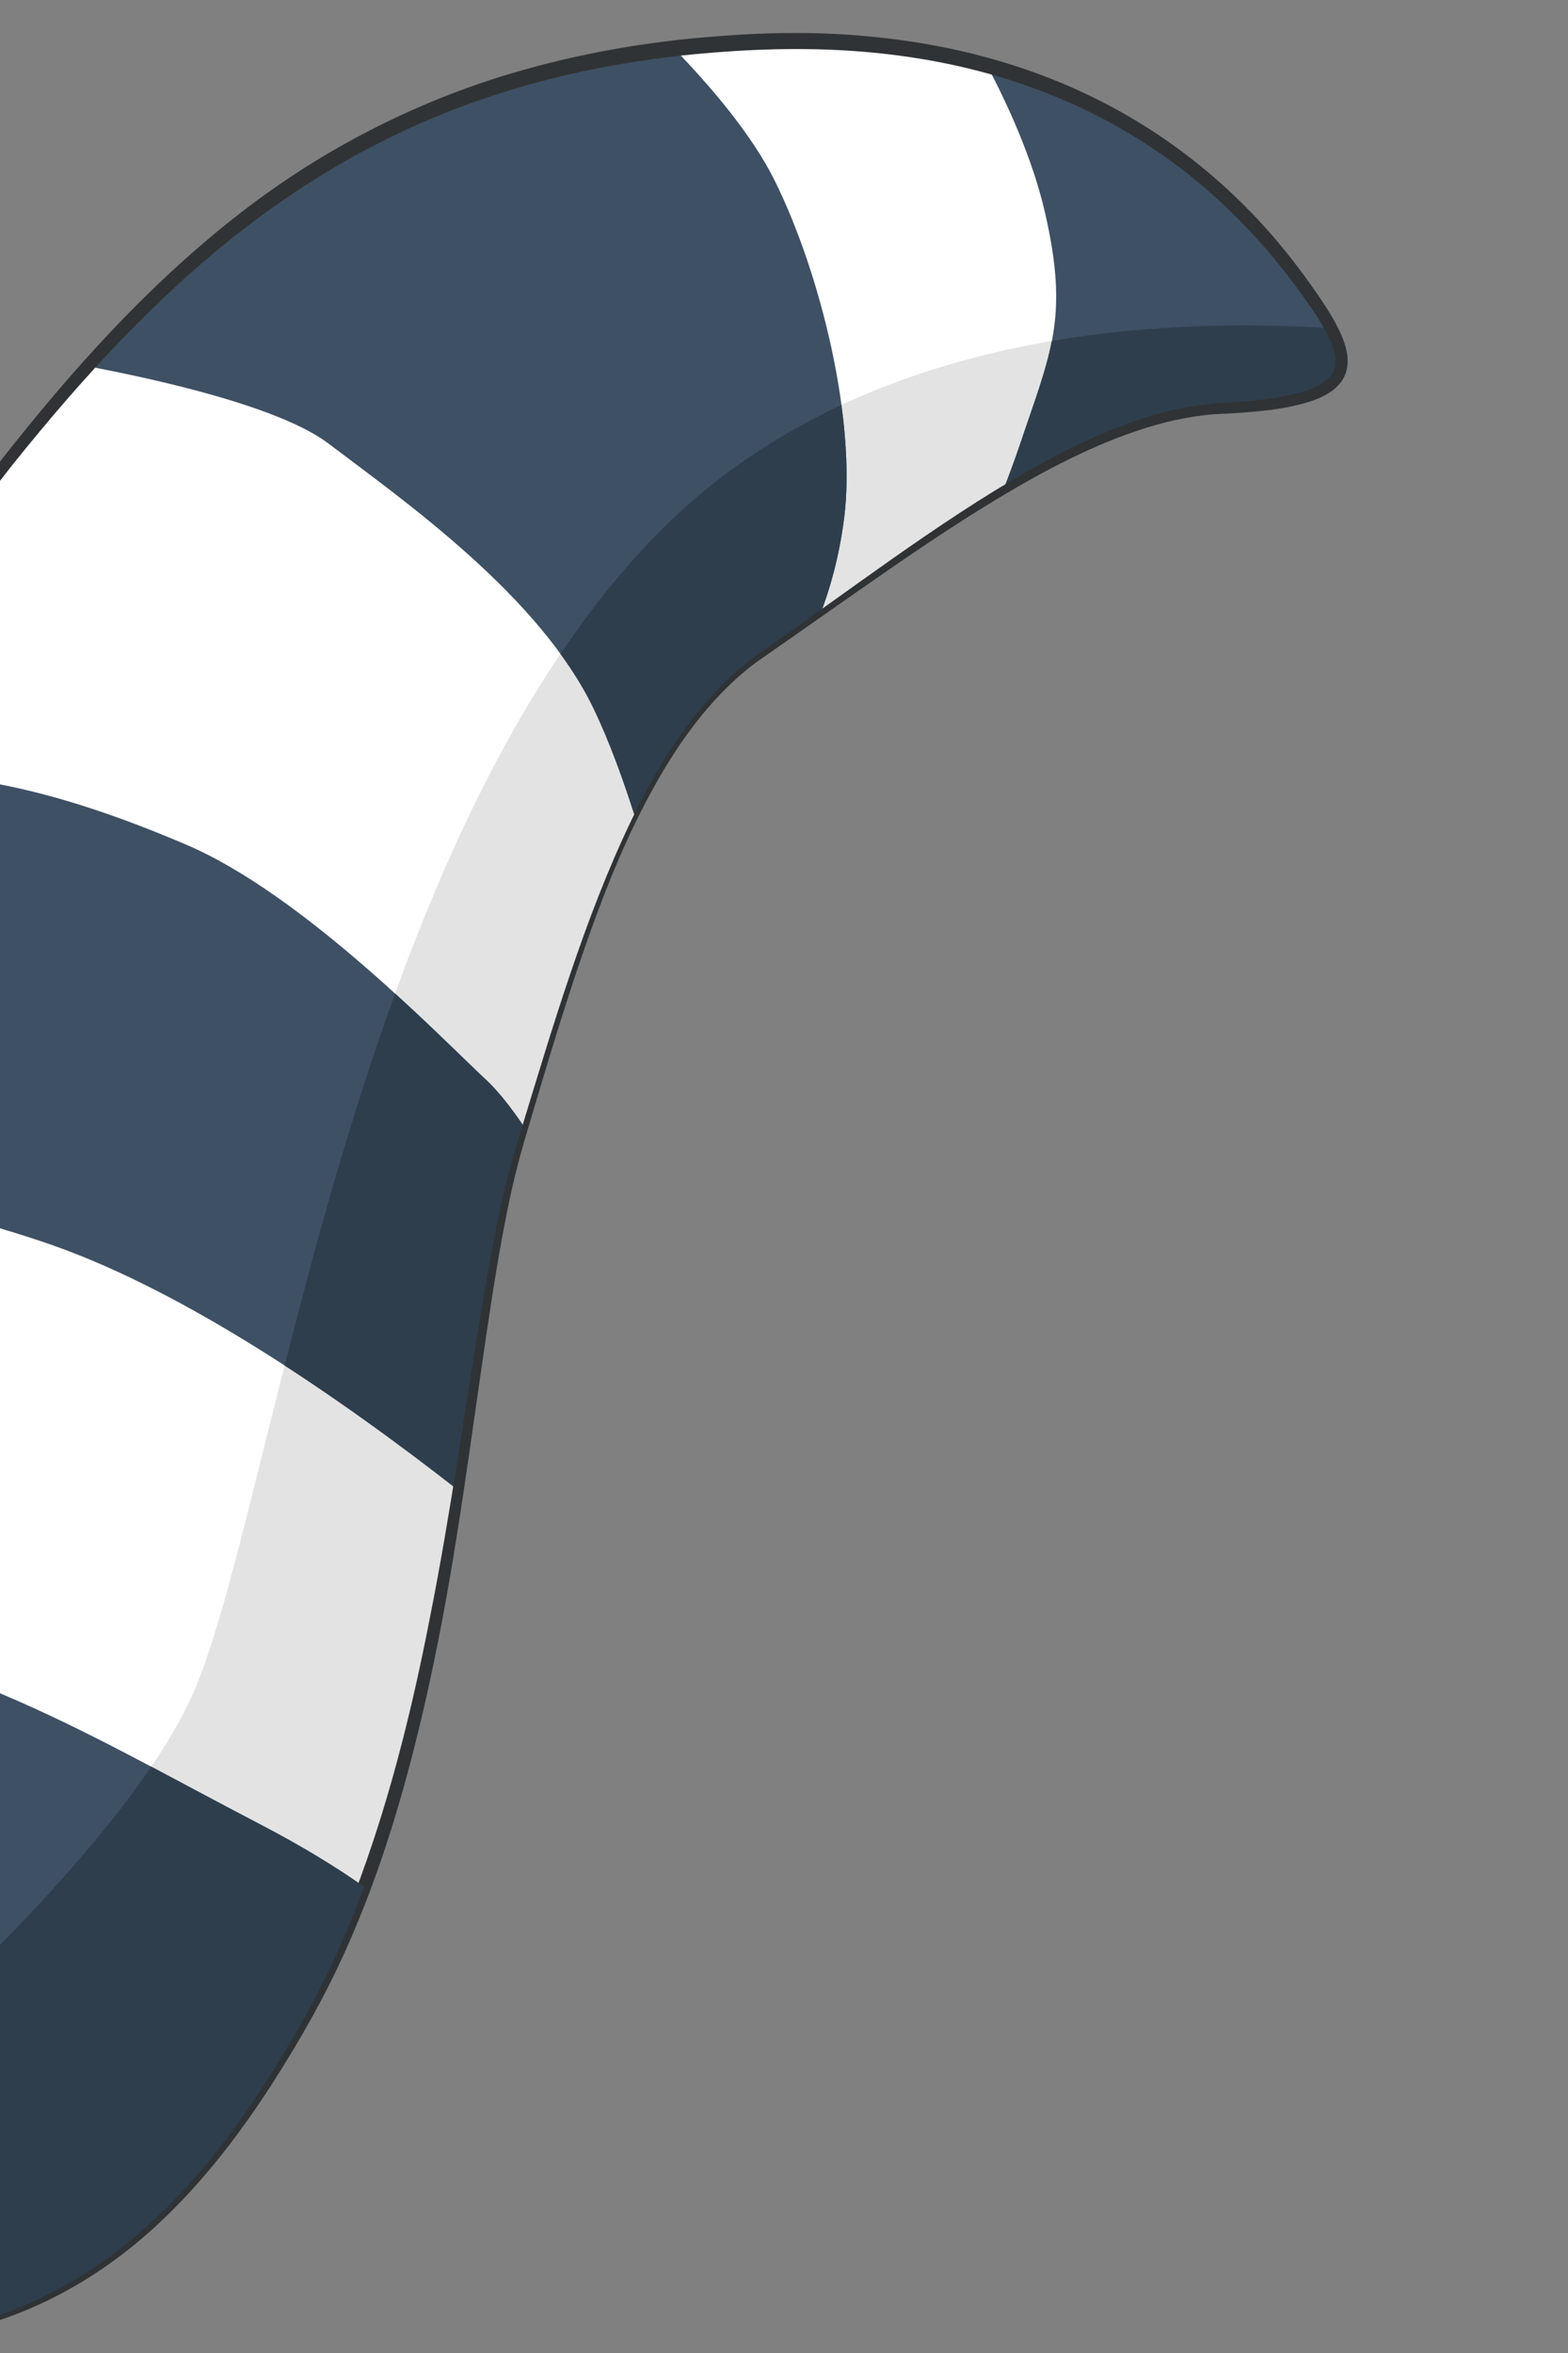 <?xml version="1.0" encoding="utf-8"?>
<!-- Generator: Adobe Illustrator 15.1.0, SVG Export Plug-In . SVG Version: 6.00 Build 0)  -->
<!DOCTYPE svg PUBLIC "-//W3C//DTD SVG 1.1//EN" "http://www.w3.org/Graphics/SVG/1.1/DTD/svg11.dtd">
<svg version="1.1" id="Layer_1" xmlns="http://www.w3.org/2000/svg" xmlns:xlink="http://www.w3.org/1999/xlink" x="0px" y="0px"
	 width="566.929px" height="850.394px" viewBox="0 0 566.929 850.394" enable-background="new 0 0 566.929 850.394"
	 xml:space="preserve">
<rect x="0" y="0" width="566.929" height="850.394" fill="#808080" stroke="none"/>
<g>
	<path fill="#FFFFFF" d="M474.648,107.986c-21.18-30.475-75.936-98.011-200.276-92.89C150.035,20.211,80.163,75.769,21.105,144.456
		C13.857,152.883,6.83,161.501,0,170.274v666.382c47.481-16.834,80.493-54.684,110.302-107.865
		c55.937-99.814,56.347-244.143,77.805-315.449c21.442-71.311,42.706-145.677,87.111-176.465
		c56.665-39.291,115.935-86.789,166.142-89.232C491.561,145.2,492.191,133.234,474.648,107.986z"/>
	<path fill="#E3E3E3" d="M481.311,118.658c-67.537-4.411-171.119,2.575-241.123,71.764
		C128.542,300.769,99.748,538.438,71.194,608.771C59.64,637.232,30.545,671.834,0,702.947v133.65
		c47.469-16.832,80.501-54.639,110.302-107.807c55.937-99.814,56.347-244.143,77.805-315.449
		c21.442-71.311,42.706-145.677,87.111-176.465c56.665-39.291,115.935-86.789,166.142-89.232
		C483.875,145.574,490.83,136.672,481.311,118.658z"/>
	<path fill="#3E5064" d="M110.302,728.791c8.265-14.758,15.298-30.51,21.392-46.836c-9.817-6.939-22.237-14.619-37.919-22.768
		C60.662,641.961,31.764,625.324,0,611.967v224.658C47.477,819.787,80.498,781.965,110.302,728.791z"/>
	<path fill="#3E5064" d="M175.639,390.154c-14.969-13.83-65.463-66.628-108.326-84.892C44.805,295.671,22.519,287.854,0,283.481
		v160.446c6.428,1.896,12.792,3.924,19.022,6.113c48.188,16.938,102.931,54.355,146.664,88.525
		c7.706-49.133,13.065-94.121,22.42-125.225c0.563-1.885,1.13-3.77,1.7-5.651C185.236,400.892,180.308,394.468,175.639,390.154z"/>
	<path fill="#3E5064" d="M279.943,64.962c-8.203-16.456-23.105-33.882-36.251-47.447C145.048,29.029,83.488,75.08,31.75,132.376
		c28.317,5.376,70.081,15.076,87.101,27.99c26.843,20.378,76.225,54.827,95.925,95.998c5.504,11.521,10.54,25.291,14.918,39.146
		c12.229-24.95,26.82-45.665,45.524-58.634c7.108-4.926,14.246-9.984,21.416-15.062c3.354-8.707,6.703-20.146,8.532-34.252
		C309.755,152.33,296.815,98.795,279.943,64.962z"/>
	<path fill="#3E5064" d="M441.359,147.645c50.201-2.444,50.832-14.41,33.289-39.658C458.9,85.327,424.564,42.2,356.883,23.661
		c7.706,14.57,16.463,33.834,20.892,52.941c8.926,38.498,2.063,51.104-9.001,84.061c-1.735,5.159-3.811,10.78-6.075,16.597
		C390.178,160.784,416.844,148.838,441.359,147.645z"/>
	<path fill="#3E5064" d="M105.105,737.826c-1.248,2.123-2.501,4.223-3.765,6.295C102.604,742.051,103.857,739.949,105.105,737.826z"
		/>
	<path fill="#3E5064" d="M95.585,753.275c-1.208,1.865-2.421,3.705-3.645,5.52C93.164,756.98,94.377,755.141,95.585,753.275z"/>
	<path fill="#3E5064" d="M110.302,728.791c-1.365,2.436-2.739,4.826-4.12,7.197C107.563,733.617,108.937,731.227,110.302,728.791z"
		/>
	<path fill="#3E5064" d="M100.875,744.895c-1.397,2.275-2.803,4.512-4.22,6.721C98.072,749.406,99.478,747.17,100.875,744.895z"/>
	<path fill="#3E5064" d="M117.14,715.73c-0.394,0.793-0.769,1.596-1.17,2.383C116.368,717.326,116.749,716.523,117.14,715.73z"/>
	<path fill="#3E5064" d="M122.374,704.658c-0.321,0.717-0.638,1.436-0.964,2.146C121.733,706.094,122.053,705.375,122.374,704.658z"
		/>
	<path fill="#3E5064" d="M70.541,786.873c-1.536,1.756-3.087,3.484-4.653,5.172C67.454,790.357,69.005,788.629,70.541,786.873z"/>
	<path fill="#3E5064" d="M81.068,773.979c-1.478,1.93-2.967,3.828-4.474,5.689C78.102,777.807,79.591,775.908,81.068,773.979z"/>
	<path fill="#3E5064" d="M75.526,780.969c-1.231,1.504-2.477,2.984-3.729,4.443C73.05,783.953,74.295,782.473,75.526,780.969z"/>
	<path fill="#3E5064" d="M91.153,759.971c-1.43,2.104-2.872,4.172-4.326,6.209C88.281,764.143,89.724,762.074,91.153,759.971z"/>
	<path fill="#3E5064" d="M85.74,767.682c-1.202,1.66-2.412,3.301-3.633,4.916C83.328,770.982,84.538,769.342,85.74,767.682z"/>
	<path fill="#3E5064" d="M127.158,693.533c-0.163,0.402-0.329,0.801-0.495,1.203C126.826,694.334,126.995,693.936,127.158,693.533z"
		/>
	<path fill="#3E5064" d="M59.506,798.604c-1.609,1.586-3.234,3.148-4.881,4.662C56.271,801.752,57.896,800.189,59.506,798.604z"/>
	<path fill="#3E5064" d="M64.905,793.078c-1.309,1.389-2.632,2.756-3.968,4.094C62.273,795.834,63.597,794.467,64.905,793.078z"/>
	<path fill="#3E5064" d="M178.292,457.342c-0.22,1.246-0.442,2.477-0.659,3.74C177.85,459.818,178.072,458.588,178.292,457.342z"/>
	<path fill="#3E5064" d="M182.889,433.791c-0.249,1.129-0.493,2.275-0.739,3.426C182.396,436.066,182.64,434.92,182.889,433.791z"/>
	<path fill="#3E5064" d="M179.785,449.107c-0.235,1.256-0.474,2.504-0.704,3.777C179.314,451.611,179.55,450.363,179.785,449.107z"
		/>
	<path fill="#3E5064" d="M181.307,441.293c-0.244,1.201-0.485,2.408-0.726,3.635C180.821,443.701,181.063,442.498,181.307,441.293z"
		/>
	<path fill="#3E5064" d="M184.54,426.623c-0.246,1.023-0.487,2.07-0.728,3.113C184.053,428.693,184.294,427.646,184.54,426.623z"/>
	<path fill="#3E5064" d="M186.278,419.801c-0.223,0.828-0.437,1.689-0.653,2.531C185.842,421.49,186.056,420.629,186.278,419.801z"
		/>
	<path fill="#3E5064" d="M189.807,407.691l-0.003-0.002c-0.564,1.885-1.132,3.77-1.697,5.653
		C188.669,411.457,189.236,409.572,189.807,407.691z"/>
	<path fill="#3E5064" d="M173.518,486.748c-0.26,1.719-0.524,3.453-0.787,5.193C172.993,490.201,173.256,488.467,173.518,486.748z"
		/>
	<path fill="#3E5064" d="M170.514,506.752c-0.383,2.563-0.771,5.156-1.159,7.754C169.743,511.904,170.131,509.316,170.514,506.752z"
		/>
	<path fill="#3E5064" d="M168.661,519.129c-0.286,1.914-0.581,3.846-0.872,5.775C168.08,522.971,168.375,521.043,168.661,519.129z"
		/>
	<path fill="#3E5064" d="M172.118,496.02c-0.292,1.936-0.584,3.889-0.876,5.85C171.534,499.904,171.826,497.961,172.118,496.02z"/>
	<path fill="#3E5064" d="M165.687,538.566c0.504-3.207,0.996-6.393,1.481-9.561C166.683,532.174,166.19,535.361,165.687,538.566
		L165.687,538.566z"/>
	<path fill="#3E5064" d="M174.905,477.783c-0.249,1.596-0.501,3.221-0.75,4.842C174.404,481.004,174.656,479.379,174.905,477.783z"
		/>
	<path fill="#3E5064" d="M176.709,466.609c-0.372,2.248-0.744,4.529-1.11,6.832C175.968,471.139,176.337,468.857,176.709,466.609z"
		/>
	<path fill="#3E5064" d="M229.693,295.511c3.731-7.611,7.687-14.824,11.908-21.55c-4.222,6.72-8.177,13.933-11.911,21.544
		C229.693,295.508,229.693,295.508,229.693,295.511z"/>
	<path fill="#3E5064" d="M246.817,266.114c-0.641,0.907-1.272,1.825-1.901,2.753C245.545,267.938,246.177,267.021,246.817,266.114z"
		/>
	<path fill="#3E5064" d="M244.032,270.194c-0.683,1.032-1.362,2.069-2.034,3.127C242.67,272.264,243.35,271.227,244.032,270.194z"/>
	<path fill="#3E5064" d="M296.634,221.815L296.634,221.815c-0.236,0.166-0.472,0.332-0.707,0.501
		C296.162,222.147,296.397,221.982,296.634,221.815z"/>
	<path fill="#3E5064" d="M262.653,247.314c0.489-0.476,0.982-0.943,1.476-1.406C263.636,246.371,263.143,246.839,262.653,247.314z"
		/>
	<path fill="#3E5064" d="M271.413,239.674c-0.417,0.323-0.824,0.663-1.239,0.994C270.589,240.337,270.996,239.997,271.413,239.674z"
		/>
	<path fill="#3E5064" d="M260.632,249.344c-0.487,0.499-0.978,0.993-1.459,1.503C259.654,250.337,260.145,249.843,260.632,249.344z"
		/>
	<path fill="#3E5064" d="M257.165,253.054c-0.447,0.498-0.902,0.984-1.345,1.493C256.263,254.038,256.718,253.554,257.165,253.054z"
		/>
	<path fill="#3E5064" d="M252.827,258.123c-0.586,0.728-1.161,1.481-1.74,2.227C251.666,259.603,252.241,258.851,252.827,258.123z"
		/>
	<path fill="#3E5064" d="M249.76,262.065c-0.616,0.819-1.227,1.657-1.832,2.497C248.533,263.723,249.144,262.885,249.76,262.065z"/>
	<path fill="#3E5064" d="M267.722,242.685c-0.482,0.413-0.959,0.834-1.433,1.256C266.763,243.519,267.239,243.098,267.722,242.685z"
		/>
	<path fill="#3E5064" d="M484.711,133.376c-0.055,0.202-0.102,0.406-0.166,0.604C484.609,133.782,484.656,133.578,484.711,133.376z"
		/>
	<path fill="#3E5064" d="M485.053,130.702c0,0.229-0.014,0.453-0.029,0.677C485.039,131.155,485.053,130.931,485.053,130.702z"/>
	<path fill="#3E5064" d="M484.279,134.67c-0.072,0.174-0.131,0.352-0.211,0.521C484.148,135.021,484.209,134.844,484.279,134.67z"/>
	<path fill="#3E5064" d="M477.139,141.435c-0.244,0.121-0.498,0.238-0.752,0.355C476.641,141.673,476.895,141.556,477.139,141.435z"
		/>
	<path fill="#3E5064" d="M402.908,156.817c-1.285,0.508-2.572,1.044-3.865,1.588C400.336,157.86,401.623,157.326,402.908,156.817z"
		/>
	<path fill="#3E5064" d="M412.716,153.272c-1.114,0.361-2.233,0.755-3.354,1.147C410.482,154.026,411.602,153.636,412.716,153.272z"
		/>
	<path fill="#3E5064" d="M483.455,136.282c-0.102,0.161-0.229,0.314-0.344,0.473C483.227,136.597,483.354,136.443,483.455,136.282z"
		/>
	<path fill="#3E5064" d="M484.959,132.062c-0.027,0.219-0.057,0.436-0.096,0.649C484.902,132.497,484.932,132.28,484.959,132.062z"
		/>
	<path fill="#3E5064" d="M407.824,154.953c-1.197,0.432-2.398,0.896-3.604,1.359C405.426,155.847,406.627,155.387,407.824,154.953z"
		/>
	<path fill="#3E5064" d="M475.039,142.371c-0.26,0.104-0.543,0.203-0.816,0.305C474.496,142.574,474.779,142.475,475.039,142.371z"
		/>
	<path fill="#3E5064" d="M417.577,151.788c-1.03,0.293-2.063,0.62-3.098,0.941C415.514,152.406,416.547,152.081,417.577,151.788z"/>
	<path fill="#3E5064" d="M362.698,177.259c5.148-3.087,10.271-6.015,15.354-8.743c-5.084,2.727-10.203,5.652-15.354,8.739
		C362.698,177.256,362.698,177.257,362.698,177.259z"/>
	<path fill="#3E5064" d="M397.972,158.853c-1.379,0.59-2.763,1.206-4.147,1.834C395.211,160.059,396.593,159.442,397.972,158.853z"
		/>
	<path fill="#3E5064" d="M484.996,129.285c0.025,0.236,0.027,0.465,0.037,0.696C485.023,129.75,485.021,129.521,484.996,129.285z"/>
	<path fill="#3E5064" d="M480.455,139.419c-0.191,0.146-0.385,0.292-0.59,0.436C480.07,139.711,480.264,139.564,480.455,139.419z"/>
	<path fill="#3E5064" d="M482.193,137.866c0.152-0.162,0.305-0.321,0.445-0.486C482.498,137.545,482.346,137.704,482.193,137.866z"
		/>
	<path fill="#3E5064" d="M481.643,138.423c-0.17,0.159-0.346,0.314-0.525,0.469C481.297,138.737,481.473,138.581,481.643,138.423z"
		/>
	<path fill="#3E5064" d="M479.047,140.377c-0.203,0.128-0.4,0.258-0.617,0.381C478.646,140.635,478.844,140.505,479.047,140.377z"/>
	<path fill="#3E5064" d="M393.019,161.049c-1.478,0.678-2.961,1.379-4.447,2.098C390.058,162.428,391.538,161.727,393.019,161.049z"
		/>
	<path fill="#3E5064" d="M383.062,165.887c-1.654,0.849-3.314,1.72-4.979,2.613C379.747,167.605,381.407,166.735,383.062,165.887z"
		/>
	<path fill="#3E5064" d="M388.053,163.395c-1.572,0.764-3.148,1.553-4.729,2.359C384.904,164.947,386.48,164.16,388.053,163.395z"/>
	<path fill="#3E5064" d="M470.746,143.807c-0.336,0.096-0.676,0.189-1.025,0.281C470.07,143.996,470.41,143.902,470.746,143.807z"/>
	<path fill="#3E5064" d="M482.234,120.494c0.148,0.311,0.285,0.615,0.426,0.92C482.52,121.109,482.383,120.805,482.234,120.494z"/>
	<path fill="#3E5064" d="M483.025,122.241c0.129,0.3,0.25,0.598,0.367,0.891C483.275,122.839,483.154,122.541,483.025,122.241z"/>
	<path fill="#3E5064" d="M446.928,147.314c-0.441,0.029-0.873,0.063-1.322,0.091C446.055,147.377,446.486,147.344,446.928,147.314z"
		/>
	<path fill="#3E5064" d="M436.682,148c-0.58,0.059-1.17,0.151-1.754,0.222C435.512,148.151,436.102,148.06,436.682,148z"/>
	<path fill="#3E5064" d="M431.963,148.603c-0.74,0.112-1.486,0.261-2.23,0.391C430.477,148.863,431.223,148.715,431.963,148.603z"/>
	<path fill="#3E5064" d="M483.695,123.935c0.107,0.287,0.209,0.572,0.303,0.853C483.904,124.507,483.803,124.22,483.695,123.935z"/>
	<path fill="#3E5064" d="M468.227,144.458c-0.346,0.083-0.686,0.166-1.041,0.246C467.541,144.624,467.881,144.541,468.227,144.458z"
		/>
	<path fill="#3E5064" d="M461.525,145.763c-0.314,0.05-0.648,0.094-0.971,0.141C460.877,145.856,461.211,145.813,461.525,145.763z"
		/>
	<path fill="#3E5064" d="M454.848,146.629c-0.477,0.051-0.961,0.101-1.449,0.148C453.887,146.729,454.371,146.68,454.848,146.629z"
		/>
	<path fill="#3E5064" d="M458.313,146.22c-0.43,0.056-0.873,0.108-1.313,0.161C457.439,146.328,457.883,146.275,458.313,146.22z"/>
	<path fill="#3E5064" d="M481.326,118.688c0.166,0.317,0.316,0.624,0.475,0.935C481.643,119.312,481.492,119.005,481.326,118.688z"
		/>
	<path fill="#3E5064" d="M465.295,145.094c-0.287,0.056-0.557,0.115-0.852,0.17C464.738,145.209,465.008,145.149,465.295,145.094z"
		/>
	<path fill="#3E5064" d="M451.094,146.992c-0.492,0.042-0.982,0.085-1.486,0.125C450.111,147.077,450.602,147.034,451.094,146.992z"
		/>
	<path fill="#3E5064" d="M427.201,149.441c-0.838,0.167-1.68,0.369-2.523,0.557C425.521,149.811,426.363,149.608,427.201,149.441z"
		/>
	<path fill="#3E5064" d="M484.242,125.576c0.08,0.269,0.166,0.542,0.232,0.806C484.408,126.118,484.322,125.845,484.242,125.576z"/>
	<path fill="#3E5064" d="M422.402,150.509c-0.932,0.228-1.873,0.488-2.813,0.74C420.529,150.997,421.471,150.736,422.402,150.509z"
		/>
	<path fill="#3E5064" d="M484.676,127.271c0.088,0.408,0.158,0.811,0.213,1.205C484.834,128.081,484.762,127.679,484.676,127.271z"
		/>
	<path fill="#3E5064" d="M473.002,143.113c-0.305,0.104-0.627,0.204-0.947,0.305C472.375,143.317,472.697,143.217,473.002,143.113z"
		/>
	<path fill="#2E3E4D" d="M275.218,236.877c-1.288,0.893-2.554,1.831-3.805,2.797C272.664,238.709,273.93,237.77,275.218,236.877z"/>
	<path fill="#2E3E4D" d="M449.607,147.117c-0.871,0.07-1.77,0.134-2.68,0.197C447.836,147.251,448.736,147.188,449.607,147.117z"/>
	<path fill="#2E3E4D" d="M409.361,154.42c-0.512,0.18-1.023,0.347-1.537,0.533C408.338,154.767,408.85,154.6,409.361,154.42z"/>
	<path fill="#2E3E4D" d="M424.678,149.998c-0.758,0.17-1.514,0.324-2.275,0.511C423.164,150.322,423.92,150.168,424.678,149.998z"/>
	<path fill="#2E3E4D" d="M467.186,144.704c-0.611,0.134-1.248,0.263-1.891,0.39C465.938,144.967,466.574,144.838,467.186,144.704z"
		/>
	<path fill="#2E3E4D" d="M295.927,222.316c-6.932,4.907-13.837,9.797-20.709,14.561C282.09,232.112,288.998,227.227,295.927,222.316
		z"/>
	<path fill="#2E3E4D" d="M482.193,137.866c-0.176,0.188-0.355,0.375-0.551,0.557C481.834,138.241,482.018,138.054,482.193,137.866z"
		/>
	<path fill="#2E3E4D" d="M457,146.381c-0.703,0.085-1.418,0.169-2.152,0.248C455.582,146.55,456.297,146.467,457,146.381z"/>
	<path fill="#2E3E4D" d="M481.117,138.892c-0.211,0.178-0.434,0.354-0.662,0.527C480.684,139.245,480.906,139.069,481.117,138.892z"
		/>
	<path fill="#2E3E4D" d="M270.174,240.668c-0.824,0.659-1.645,1.326-2.452,2.017C268.529,241.995,269.35,241.327,270.174,240.668z"
		/>
	<path fill="#2E3E4D" d="M414.479,152.729c-0.589,0.182-1.175,0.352-1.764,0.543C413.305,153.081,413.891,152.911,414.479,152.729z"
		/>
	<path fill="#2E3E4D" d="M266.289,243.94c-0.726,0.644-1.445,1.299-2.16,1.968C264.844,245.239,265.563,244.584,266.289,243.94z"/>
	<path fill="#2E3E4D" d="M453.398,146.777c-0.752,0.075-1.523,0.146-2.305,0.215C451.875,146.924,452.646,146.853,453.398,146.777z"
		/>
	<path fill="#2E3E4D" d="M474.223,142.676c-0.396,0.148-0.797,0.296-1.221,0.438C473.426,142.972,473.826,142.824,474.223,142.676z"
		/>
	<path fill="#2E3E4D" d="M464.443,145.264c-0.938,0.175-1.91,0.341-2.918,0.499C462.533,145.604,463.508,145.438,464.443,145.264z"
		/>
	<path fill="#2E3E4D" d="M259.173,250.847c-0.678,0.722-1.344,1.465-2.008,2.207C257.829,252.312,258.495,251.568,259.173,250.847z"
		/>
	<path fill="#2E3E4D" d="M469.721,144.088c-0.482,0.128-0.986,0.249-1.494,0.37C468.734,144.337,469.238,144.216,469.721,144.088z"
		/>
	<path fill="#2E3E4D" d="M434.928,148.222c-0.986,0.119-1.973,0.229-2.965,0.381C432.955,148.451,433.941,148.341,434.928,148.222z"
		/>
	<path fill="#2E3E4D" d="M388.571,163.146c-0.174,0.084-0.348,0.165-0.519,0.248C388.227,163.312,388.397,163.229,388.571,163.146z"
		/>
	<path fill="#2E3E4D" d="M460.555,145.903c-0.732,0.108-1.471,0.216-2.242,0.316C459.084,146.119,459.822,146.014,460.555,145.903z"
		/>
	<path fill="#2E3E4D" d="M476.387,141.79c-0.434,0.196-0.875,0.392-1.348,0.581C475.512,142.182,475.953,141.986,476.387,141.79z"/>
	<path fill="#2E3E4D" d="M429.732,148.993c-0.842,0.147-1.682,0.279-2.531,0.448C428.051,149.272,428.891,149.141,429.732,148.993z"
		/>
	<path fill="#2E3E4D" d="M478.43,140.758c-0.408,0.232-0.842,0.456-1.291,0.677C477.586,141.214,478.021,140.99,478.43,140.758z"/>
	<path fill="#2E3E4D" d="M472.055,143.418c-0.426,0.132-0.861,0.262-1.309,0.389C471.193,143.68,471.629,143.55,472.055,143.418z"/>
	<path fill="#2E3E4D" d="M393.824,160.687c-0.271,0.121-0.538,0.239-0.806,0.362C393.286,160.926,393.557,160.808,393.824,160.687z"
		/>
	<path fill="#2E3E4D" d="M378.082,168.5c-0.011,0.005-0.021,0.011-0.029,0.016C378.061,168.511,378.071,168.505,378.082,168.5z"/>
	<path fill="#2E3E4D" d="M419.59,151.249c-0.672,0.181-1.34,0.347-2.013,0.539C418.25,151.596,418.922,151.43,419.59,151.249z"/>
	<path fill="#2E3E4D" d="M445.605,147.405c-1.379,0.089-2.787,0.169-4.246,0.239C442.818,147.574,444.227,147.494,445.605,147.405z"
		/>
	<path fill="#2E3E4D" d="M404.221,156.313c-0.439,0.17-0.876,0.331-1.313,0.505C403.345,156.644,403.781,156.482,404.221,156.313z"
		/>
	<path fill="#2E3E4D" d="M441.359,147.645c-1.551,0.075-3.107,0.196-4.678,0.355C438.252,147.841,439.809,147.72,441.359,147.645z"
		/>
	<path fill="#2E3E4D" d="M479.865,139.854c-0.26,0.178-0.537,0.351-0.818,0.522C479.328,140.205,479.605,140.032,479.865,139.854z"
		/>
	<path fill="#2E3E4D" d="M399.043,158.405c-0.356,0.151-0.713,0.294-1.071,0.447C398.328,158.699,398.687,158.555,399.043,158.405z"
		/>
	<path fill="#2E3E4D" d="M383.324,165.754c-0.088,0.045-0.174,0.089-0.263,0.133C383.15,165.843,383.236,165.799,383.324,165.754z"
		/>
	<path fill="#2E3E4D" d="M485.033,129.981c0.012,0.241,0.021,0.483,0.02,0.721C485.055,130.465,485.045,130.223,485.033,129.981z"/>
	<path fill="#2E3E4D" d="M60.938,797.172c-0.477,0.479-0.95,0.959-1.432,1.432C59.987,798.131,60.461,797.65,60.938,797.172z"/>
	<path fill="#2E3E4D" d="M481.311,118.658L481.311,118.658c0.002,0.009,0.01,0.02,0.016,0.029
		C481.32,118.678,481.314,118.669,481.311,118.658z"/>
	<path fill="#2E3E4D" d="M483.111,136.755c-0.152,0.21-0.303,0.421-0.473,0.625C482.809,137.176,482.963,136.965,483.111,136.755z"
		/>
	<path fill="#2E3E4D" d="M484.068,135.191c-0.18,0.372-0.383,0.736-0.613,1.091C483.686,135.928,483.889,135.563,484.068,135.191z"
		/>
	<path fill="#2E3E4D" d="M484.863,132.711c-0.043,0.225-0.098,0.446-0.152,0.665C484.766,133.157,484.82,132.936,484.863,132.711z"
		/>
	<path fill="#2E3E4D" d="M481.801,119.622c0.146,0.292,0.297,0.586,0.434,0.872C482.098,120.208,481.947,119.914,481.801,119.622z"
		/>
	<path fill="#2E3E4D" d="M260.632,249.344c0.669-0.686,1.341-1.366,2.021-2.029C261.973,247.978,261.301,248.658,260.632,249.344z"
		/>
	<path fill="#2E3E4D" d="M484.545,133.98c-0.076,0.234-0.172,0.461-0.266,0.689C484.373,134.441,484.469,134.215,484.545,133.98z"/>
	<path fill="#2E3E4D" d="M483.393,123.132c0.107,0.271,0.207,0.536,0.303,0.803C483.6,123.668,483.5,123.402,483.393,123.132z"/>
	<path fill="#2E3E4D" d="M482.66,121.414c0.125,0.277,0.248,0.555,0.365,0.827C482.908,121.969,482.785,121.691,482.66,121.414z"/>
	<path fill="#2E3E4D" d="M483.998,124.787c0.088,0.267,0.166,0.528,0.244,0.789C484.164,125.313,484.086,125.054,483.998,124.787z"
		/>
	<path fill="#2E3E4D" d="M484.889,128.476c0.041,0.271,0.084,0.544,0.107,0.81C484.973,129.02,484.93,128.747,484.889,128.476z"/>
	<path fill="#2E3E4D" d="M484.475,126.382c0.078,0.302,0.137,0.595,0.201,0.889C484.611,126.977,484.553,126.684,484.475,126.382z"
		/>
	<path fill="#2E3E4D" d="M485.023,131.379c-0.014,0.23-0.035,0.458-0.064,0.683C484.988,131.837,485.01,131.609,485.023,131.379z"/>
	<path fill="#2E3E4D" d="M180.581,444.928c-0.269,1.377-0.533,2.777-0.796,4.18C180.048,447.705,180.313,446.305,180.581,444.928z"
		/>
	<path fill="#2E3E4D" d="M179.081,452.885c-0.268,1.467-0.527,2.965-0.789,4.457C178.554,455.85,178.813,454.352,179.081,452.885z"
		/>
	<path fill="#2E3E4D" d="M171.242,501.869c-0.241,1.617-0.484,3.25-0.729,4.883C170.758,505.111,170.999,503.494,171.242,501.869z"
		/>
	<path fill="#2E3E4D" d="M182.149,437.217c-0.283,1.346-0.564,2.701-0.843,4.076C181.585,439.918,181.866,438.563,182.149,437.217z"
		/>
	<path fill="#2E3E4D" d="M177.633,461.082c-0.311,1.816-0.615,3.674-0.924,5.527C177.018,464.756,177.322,462.898,177.633,461.082z"
		/>
	<path fill="#2E3E4D" d="M175.599,473.441c-0.23,1.445-0.464,2.879-0.693,4.342C175.135,476.32,175.368,474.887,175.599,473.441z"/>
	<path fill="#2E3E4D" d="M172.73,491.941c-0.203,1.355-0.409,2.709-0.612,4.078C172.321,494.65,172.527,493.297,172.73,491.941z"/>
	<path fill="#2E3E4D" d="M174.155,482.625c-0.212,1.371-0.426,2.736-0.638,4.123C173.729,485.361,173.943,483.996,174.155,482.625z"
		/>
	<path fill="#2E3E4D" d="M255.82,254.547c-1.012,1.166-2.008,2.358-2.993,3.576C253.813,256.906,254.809,255.711,255.82,254.547z"/>
	<path fill="#2E3E4D" d="M247.928,264.563c-0.372,0.516-0.744,1.029-1.11,1.552C247.184,265.592,247.556,265.078,247.928,264.563z"
		/>
	<path fill="#2E3E4D" d="M244.916,268.867c-0.297,0.439-0.589,0.883-0.884,1.327C244.327,269.751,244.619,269.307,244.916,268.867z"
		/>
	<path fill="#2E3E4D" d="M183.813,429.736c-0.311,1.34-0.621,2.684-0.924,4.055C183.191,432.42,183.502,431.076,183.813,429.736z"/>
	<path fill="#2E3E4D" d="M65.888,792.045c-0.326,0.348-0.655,0.686-0.982,1.033C65.232,792.73,65.562,792.393,65.888,792.045z"/>
	<path fill="#2E3E4D" d="M185.625,422.332c-0.364,1.414-0.729,2.832-1.085,4.291C184.896,425.164,185.261,423.746,185.625,422.332z"
		/>
	<path fill="#2E3E4D" d="M188.106,413.342c-0.629,2.088-1.234,4.252-1.828,6.459C186.872,417.594,187.478,415.43,188.106,413.342z"
		/>
	<path fill="#2E3E4D" d="M241.998,273.321c-0.134,0.212-0.266,0.429-0.396,0.64C241.732,273.75,241.864,273.533,241.998,273.321z"/>
	<path fill="#2E3E4D" d="M251.087,260.35c-0.444,0.57-0.889,1.135-1.327,1.716C250.198,261.484,250.643,260.92,251.087,260.35z"/>
	<path fill="#2E3E4D" d="M91.94,758.795c-0.262,0.391-0.521,0.787-0.787,1.176C91.419,759.582,91.679,759.186,91.94,758.795z"/>
	<path fill="#2E3E4D" d="M169.354,514.506c-0.229,1.537-0.46,3.074-0.693,4.623C168.895,517.58,169.125,516.047,169.354,514.506z"/>
	<path fill="#2E3E4D" d="M86.827,766.18c-0.361,0.504-0.726,1-1.087,1.502C86.102,767.18,86.466,766.684,86.827,766.18z"/>
	<path fill="#2E3E4D" d="M82.107,772.598c-0.346,0.459-0.691,0.922-1.039,1.381C81.416,773.52,81.762,773.057,82.107,772.598z"/>
	<path fill="#2E3E4D" d="M101.341,744.121c-0.155,0.254-0.311,0.518-0.466,0.773C101.03,744.639,101.186,744.375,101.341,744.121z"
		/>
	<path fill="#2E3E4D" d="M71.797,785.412c-0.418,0.488-0.835,0.979-1.256,1.461C70.962,786.391,71.379,785.9,71.797,785.412z"/>
	<path fill="#2E3E4D" d="M76.595,779.668c-0.354,0.439-0.712,0.865-1.068,1.301C75.883,780.533,76.241,780.107,76.595,779.668z"/>
	<path fill="#2E3E4D" d="M96.655,751.615c-0.355,0.557-0.712,1.107-1.07,1.66C95.943,752.723,96.3,752.172,96.655,751.615z"/>
	<path fill="#2E3E4D" d="M126.663,694.736c-1.382,3.34-2.817,6.645-4.289,9.922C123.849,701.383,125.278,698.074,126.663,694.736z"
		/>
	<path fill="#2E3E4D" d="M167.789,524.904c-0.207,1.367-0.413,2.725-0.621,4.102C167.376,527.629,167.582,526.271,167.789,524.904z"
		/>
	<path fill="#2E3E4D" d="M106.182,735.988c-0.356,0.615-0.715,1.225-1.076,1.838C105.467,737.213,105.825,736.604,106.182,735.988z"
		/>
	<path fill="#2E3E4D" d="M121.41,706.805c-1.379,3.01-2.812,5.979-4.271,8.926C118.604,712.785,120.028,709.813,121.41,706.805z"/>
	<path fill="#2E3E4D" d="M115.97,718.113c-1.826,3.609-3.705,7.176-5.668,10.678C112.265,725.289,114.141,721.721,115.97,718.113z"
		/>
	<path fill="#2E3E4D" d="M175.639,390.154c-6.059-5.6-17.94-17.582-32.778-31.076c-16.669,45.925-29.392,92.854-39.953,134.428
		c22.063,14.295,43.492,29.99,62.779,45.061c0.504-3.205,0.996-6.393,1.481-9.561c0.208-1.377,0.414-2.734,0.621-4.102
		c0.291-1.93,0.586-3.861,0.872-5.775c0.233-1.549,0.464-3.086,0.693-4.623c0.389-2.598,0.776-5.191,1.159-7.754
		c0.244-1.633,0.487-3.266,0.729-4.883c0.292-1.961,0.584-3.914,0.876-5.85c0.203-1.369,0.409-2.723,0.612-4.078
		c0.263-1.74,0.527-3.475,0.787-5.193c0.212-1.387,0.426-2.752,0.638-4.123c0.249-1.621,0.501-3.246,0.75-4.842
		c0.229-1.463,0.463-2.896,0.693-4.342c0.366-2.303,0.738-4.584,1.11-6.832c0.309-1.854,0.613-3.711,0.924-5.527
		c0.217-1.264,0.439-2.494,0.659-3.74c0.262-1.492,0.521-2.99,0.789-4.457c0.23-1.273,0.469-2.521,0.704-3.777
		c0.263-1.402,0.527-2.803,0.796-4.18c0.24-1.227,0.481-2.434,0.726-3.635c0.278-1.375,0.56-2.73,0.843-4.076
		c0.246-1.15,0.49-2.297,0.739-3.426c0.303-1.371,0.613-2.715,0.924-4.055c0.24-1.043,0.481-2.09,0.728-3.113
		c0.356-1.459,0.721-2.877,1.085-4.291c0.217-0.842,0.431-1.703,0.653-2.531c0.594-2.207,1.199-4.371,1.828-6.459
		c0.565-1.883,1.133-3.768,1.697-5.653C185.234,400.892,180.308,394.468,175.639,390.154z"/>
	<path fill="#2E3E4D" d="M304.213,146.373c-22.915,10.682-44.748,24.995-64.025,44.049c-13.718,13.558-26.178,29.046-37.549,45.901
		c4.71,6.472,8.844,13.161,12.137,20.041c5.504,11.52,10.54,25.291,14.915,39.141c3.734-7.611,7.689-14.824,11.911-21.544
		c0.131-0.211,0.263-0.428,0.396-0.64c0.672-1.058,1.352-2.095,2.034-3.127c0.295-0.444,0.587-0.888,0.884-1.327
		c0.629-0.928,1.261-1.846,1.901-2.753c0.366-0.522,0.738-1.036,1.11-1.552c0.605-0.84,1.216-1.678,1.832-2.497
		c0.438-0.581,0.883-1.146,1.327-1.716c0.579-0.745,1.154-1.499,1.74-2.227c0.985-1.218,1.981-2.41,2.993-3.576
		c0.442-0.509,0.897-0.995,1.345-1.493c0.664-0.742,1.33-1.485,2.008-2.207c0.481-0.51,0.972-1.004,1.459-1.503
		c0.669-0.686,1.341-1.366,2.021-2.029c0.489-0.476,0.982-0.943,1.476-1.406c0.715-0.669,1.435-1.324,2.16-1.968
		c0.474-0.422,0.95-0.843,1.433-1.256c0.808-0.69,1.628-1.357,2.452-2.017c0.415-0.331,0.822-0.671,1.239-0.994
		c1.251-0.966,2.517-1.904,3.805-2.797c6.872-4.764,13.777-9.653,20.709-14.561c0.235-0.169,0.471-0.335,0.707-0.502
		c3.354-8.707,6.703-20.146,8.532-34.251C306.74,175.48,306.213,161.229,304.213,146.373z"/>
	<path fill="#2E3E4D" d="M483.111,136.755c0.115-0.158,0.242-0.312,0.344-0.473c0.23-0.354,0.434-0.719,0.613-1.091
		c0.08-0.17,0.139-0.348,0.211-0.521c0.094-0.229,0.189-0.455,0.266-0.689c0.064-0.198,0.111-0.402,0.166-0.604
		c0.055-0.219,0.109-0.44,0.152-0.665c0.039-0.214,0.068-0.431,0.096-0.649c0.029-0.225,0.051-0.452,0.064-0.683
		c0.016-0.224,0.029-0.448,0.029-0.677c0.002-0.237-0.008-0.479-0.02-0.721c-0.01-0.231-0.012-0.46-0.037-0.696
		c-0.023-0.266-0.066-0.539-0.107-0.81c-0.055-0.395-0.125-0.797-0.213-1.205c-0.064-0.294-0.123-0.587-0.201-0.889
		c-0.066-0.264-0.152-0.537-0.232-0.806c-0.078-0.261-0.156-0.522-0.244-0.789c-0.094-0.28-0.195-0.565-0.303-0.853
		c-0.096-0.267-0.195-0.532-0.303-0.803c-0.117-0.293-0.238-0.591-0.367-0.891c-0.117-0.272-0.24-0.55-0.365-0.827
		c-0.141-0.305-0.277-0.609-0.426-0.92c-0.137-0.286-0.287-0.58-0.434-0.872c-0.158-0.311-0.309-0.617-0.475-0.935
		c-0.006-0.01-0.014-0.021-0.016-0.029c-28.895-1.888-64.389-1.667-101.025,4.596c-2.163,11.167-6.369,22.092-11.512,37.408
		c-1.735,5.158-3.811,10.777-6.075,16.593c5.151-3.087,10.271-6.013,15.354-8.739c0.008-0.005,0.019-0.011,0.029-0.016
		c1.665-0.894,3.325-1.765,4.979-2.613c0.089-0.044,0.175-0.088,0.263-0.133c1.58-0.807,3.156-1.596,4.729-2.359
		c0.171-0.083,0.345-0.164,0.519-0.248c1.486-0.719,2.97-1.42,4.447-2.098c0.268-0.123,0.535-0.241,0.806-0.362
		c1.385-0.628,2.769-1.244,4.147-1.834c0.358-0.153,0.715-0.296,1.071-0.447c1.293-0.544,2.58-1.08,3.865-1.588
		c0.437-0.174,0.873-0.335,1.313-0.505c1.205-0.464,2.406-0.928,3.604-1.359c0.514-0.187,1.025-0.354,1.537-0.533
		c1.121-0.393,2.24-0.786,3.354-1.147c0.589-0.191,1.175-0.361,1.764-0.543c1.034-0.321,2.067-0.648,3.098-0.941
		c0.673-0.192,1.341-0.358,2.013-0.539c0.939-0.252,1.881-0.513,2.813-0.74c0.762-0.187,1.518-0.341,2.275-0.511
		c0.844-0.188,1.686-0.39,2.523-0.557c0.85-0.169,1.689-0.301,2.531-0.448c0.744-0.13,1.49-0.278,2.23-0.391
		c0.992-0.151,1.979-0.262,2.965-0.381c0.584-0.07,1.174-0.163,1.754-0.222c1.57-0.159,3.127-0.28,4.678-0.355
		c1.459-0.07,2.867-0.15,4.246-0.239c0.449-0.028,0.881-0.062,1.322-0.091c0.91-0.063,1.809-0.127,2.68-0.197
		c0.504-0.04,0.994-0.083,1.486-0.125c0.781-0.068,1.553-0.14,2.305-0.215c0.488-0.048,0.973-0.098,1.449-0.148
		c0.734-0.079,1.449-0.163,2.152-0.248c0.439-0.053,0.883-0.105,1.313-0.161c0.771-0.101,1.51-0.208,2.242-0.316
		c0.322-0.047,0.656-0.091,0.971-0.141c1.008-0.158,1.98-0.324,2.918-0.499c0.295-0.055,0.564-0.114,0.852-0.17
		c0.643-0.127,1.279-0.256,1.891-0.39c0.355-0.08,0.695-0.163,1.041-0.246c0.508-0.121,1.012-0.242,1.494-0.37
		c0.35-0.092,0.689-0.186,1.025-0.281c0.447-0.127,0.883-0.257,1.309-0.389c0.32-0.101,0.643-0.201,0.947-0.305
		c0.424-0.142,0.824-0.289,1.221-0.438c0.273-0.102,0.557-0.201,0.816-0.305c0.473-0.189,0.914-0.385,1.348-0.581
		c0.254-0.117,0.508-0.234,0.752-0.355c0.449-0.221,0.883-0.444,1.291-0.677c0.217-0.123,0.414-0.253,0.617-0.381
		c0.281-0.172,0.559-0.345,0.818-0.522c0.205-0.144,0.398-0.29,0.59-0.436c0.229-0.174,0.451-0.35,0.662-0.527
		c0.18-0.154,0.355-0.31,0.525-0.469c0.195-0.182,0.375-0.369,0.551-0.557c0.152-0.162,0.305-0.321,0.445-0.486
		C482.809,137.176,482.959,136.965,483.111,136.755z"/>
	<path fill="none" d="M9.041,831.162c18.056-7.918,34.274-19.586,48.333-33.383c14.08-13.826,26.063-29.709,36.746-46.373
		c10.643-16.73,20.366-34.045,28.099-52.256c15.552-36.443,25.56-75.105,33.142-114.102c7.778-39.008,13.06-78.512,19.7-117.855
		c3.416-19.637,7.113-39.363,13.241-58.42c5.823-19.057,11.548-38.159,17.965-57.051c6.404-18.888,13.502-37.586,22.168-55.599
		c8.718-17.917,19.156-35.375,33.541-49.509c3.591-3.513,7.425-6.795,11.518-9.729l12.228-8.607l24.308-17.397
		c16.229-11.572,32.569-23.044,49.594-33.531c17.033-10.406,34.765-20.057,53.998-26.262c9.573-3.07,19.671-5.138,29.763-5.506
		c9.813-0.672,19.828-1.501,28.918-4.447c4.412-1.496,8.809-3.854,10.082-7.553c1.332-3.688-0.314-8.405-2.412-12.591
		c-2.152-4.261-4.885-8.35-7.723-12.373c-2.855-4.038-5.805-7.993-8.881-11.846c-12.291-15.411-26.605-29.196-42.715-40.501
		c-16.089-11.321-33.877-20.18-52.554-26.375c-18.672-6.24-38.187-9.849-57.843-11.34c-19.654-1.509-39.51-0.822-59.192,1.04
		c-19.687,1.905-39.226,5.331-58.271,10.558c-19.046,5.212-37.579,12.283-55.188,21.206c-17.622,8.899-34.285,19.652-49.929,31.738
		c-31.295,24.252-58.25,53.827-83.073,84.789c-1.554,1.952-3.068,3.936-4.603,5.902v660.982
		C3.047,833.654,6.072,832.48,9.041,831.162z"/>
	<path fill="#303335" d="M486.785,126.472c-0.619-2.688-1.631-5.145-2.768-7.48c-2.301-4.66-5.094-8.903-7.949-13.045
		c-2.857-4.128-5.824-8.194-8.926-12.158c-12.377-15.884-27.061-30.035-43.512-41.729c-16.457-11.694-34.682-20.877-53.801-27.316
		c-19.115-6.487-39.072-10.269-59.13-11.884c-20.096-1.683-40.227-0.931-60.199,1.004c-19.973,1.969-39.83,5.483-59.211,10.84
		c-38.805,10.587-75.411,29.246-106.864,54.229c-31.592,24.917-58.478,54.952-83.189,86.297c-0.417,0.537-0.818,1.084-1.236,1.621
		v6.938c1.534-1.967,3.049-3.95,4.603-5.902c24.823-30.962,51.778-60.536,83.073-84.789c15.644-12.085,32.307-22.839,49.929-31.738
		c17.608-8.922,36.142-15.993,55.188-21.206c19.046-5.228,38.585-8.653,58.271-10.558c19.683-1.862,39.538-2.549,59.192-1.04
		c19.656,1.491,39.171,5.1,57.843,11.34c18.677,6.195,36.465,15.054,52.554,26.375c16.109,11.305,30.424,25.09,42.715,40.501
		c3.076,3.853,6.025,7.808,8.881,11.846c2.838,4.023,5.57,8.112,7.723,12.373c2.098,4.186,3.744,8.903,2.412,12.591
		c-1.273,3.699-5.67,6.057-10.082,7.553c-9.09,2.946-19.105,3.775-28.918,4.447c-10.092,0.368-20.189,2.436-29.763,5.506
		c-19.233,6.205-36.965,15.855-53.998,26.262c-17.024,10.487-33.364,21.959-49.594,33.531l-24.308,17.397l-12.228,8.607
		c-4.093,2.935-7.927,6.217-11.518,9.729c-14.385,14.134-24.823,31.592-33.541,49.509c-8.666,18.013-15.764,36.711-22.168,55.599
		c-6.417,18.892-12.142,37.994-17.965,57.051c-6.128,19.057-9.825,38.783-13.241,58.42c-6.641,39.344-11.922,78.848-19.7,117.855
		c-7.582,38.996-17.59,77.658-33.142,114.102c-7.732,18.211-17.456,35.525-28.099,52.256
		c-10.683,16.664-22.666,32.547-36.746,46.373c-14.059,13.797-30.277,25.465-48.333,33.383c-2.969,1.318-5.994,2.492-9.041,3.609
		v3.695c3.534-1.213,7.041-2.51,10.481-3.984c18.586-7.879,35.442-19.619,49.833-33.691c14.451-14.053,26.703-30.139,37.597-46.943
		c10.827-16.826,20.776-34.334,28.725-52.785c8.032-18.391,14.426-37.438,19.759-56.719c5.352-19.285,9.687-38.816,13.427-58.436
		c7.424-39.26,12.128-78.895,18.251-118.221c3.151-19.643,6.554-39.262,12.388-58.266c5.649-19.112,11.319-38.206,17.605-57.094
		c6.332-18.856,13.167-37.598,21.89-55.466c8.733-17.777,19.17-35.036,33.365-48.865c3.542-3.439,7.313-6.642,11.332-9.495
		l12.249-8.55l24.486-17.144c16.34-11.388,32.765-22.656,49.793-32.893c17.02-10.171,34.689-19.528,53.516-25.387
		c9.421-2.904,19.044-4.781,28.892-5.045c10.018-0.604,20.092-1.263,30.051-4.357c2.475-0.82,4.951-1.848,7.275-3.387
		c2.299-1.51,4.504-3.752,5.563-6.657C487.559,132.191,487.387,129.132,486.785,126.472z"/>
	<path fill="#2E3E4D" d="M93.774,659.188c-13.579-7.064-26.446-14.029-39.094-20.709C40.353,659.596,20.503,682.045,0,702.934
		v133.664c0.801-0.283,1.617-0.543,2.407-0.84c0.554-0.207,1.098-0.426,1.648-0.639c1.663-0.645,3.313-1.314,4.94-2.01
		c0.562-0.242,1.129-0.475,1.687-0.723c2-0.885,3.976-1.803,5.922-2.766c0.49-0.242,0.972-0.498,1.456-0.744
		c1.556-0.791,3.096-1.607,4.619-2.447c0.583-0.322,1.167-0.643,1.745-0.973c1.874-1.064,3.729-2.16,5.556-3.303
		c0.38-0.238,0.749-0.49,1.127-0.729c1.523-0.975,3.033-1.977,4.527-3.002c0.567-0.391,1.133-0.781,1.694-1.178
		c1.746-1.232,3.476-2.486,5.176-3.791c0.232-0.178,0.458-0.361,0.688-0.539c1.585-1.229,3.148-2.492,4.699-3.779
		c0.53-0.441,1.058-0.889,1.585-1.336c1.478-1.258,2.942-2.541,4.388-3.857c0.252-0.229,0.509-0.447,0.761-0.678
		c1.646-1.514,3.271-3.076,4.881-4.662c0.481-0.473,0.955-0.953,1.432-1.432c1.336-1.338,2.659-2.705,3.968-4.094
		c0.327-0.348,0.656-0.686,0.982-1.033c1.566-1.688,3.117-3.416,4.653-5.172c0.421-0.482,0.838-0.973,1.256-1.461
		c1.253-1.459,2.498-2.939,3.729-4.443c0.356-0.436,0.715-0.861,1.068-1.301c1.507-1.861,2.996-3.76,4.474-5.689
		c0.348-0.459,0.693-0.922,1.039-1.381c1.221-1.615,2.431-3.256,3.633-4.916c0.361-0.502,0.726-0.998,1.087-1.502
		c1.454-2.037,2.896-4.105,4.326-6.209c0.266-0.389,0.525-0.785,0.787-1.176c1.224-1.814,2.437-3.654,3.645-5.52
		c0.358-0.553,0.715-1.104,1.07-1.66c1.417-2.209,2.822-4.445,4.22-6.721c0.155-0.256,0.311-0.52,0.466-0.773
		c1.264-2.072,2.517-4.172,3.765-6.295c0.361-0.613,0.72-1.223,1.076-1.838c1.381-2.371,2.755-4.762,4.12-7.197
		c1.963-3.502,3.842-7.068,5.668-10.678c0.401-0.787,0.776-1.59,1.17-2.383c1.459-2.947,2.892-5.916,4.271-8.926
		c0.326-0.711,0.643-1.43,0.964-2.146c1.472-3.277,2.907-6.582,4.289-9.922c0.166-0.402,0.332-0.801,0.495-1.203
		c1.566-3.826,3.081-7.684,4.535-11.578C121.876,675.016,109.456,667.336,93.774,659.188z"/>
</g>
</svg>
